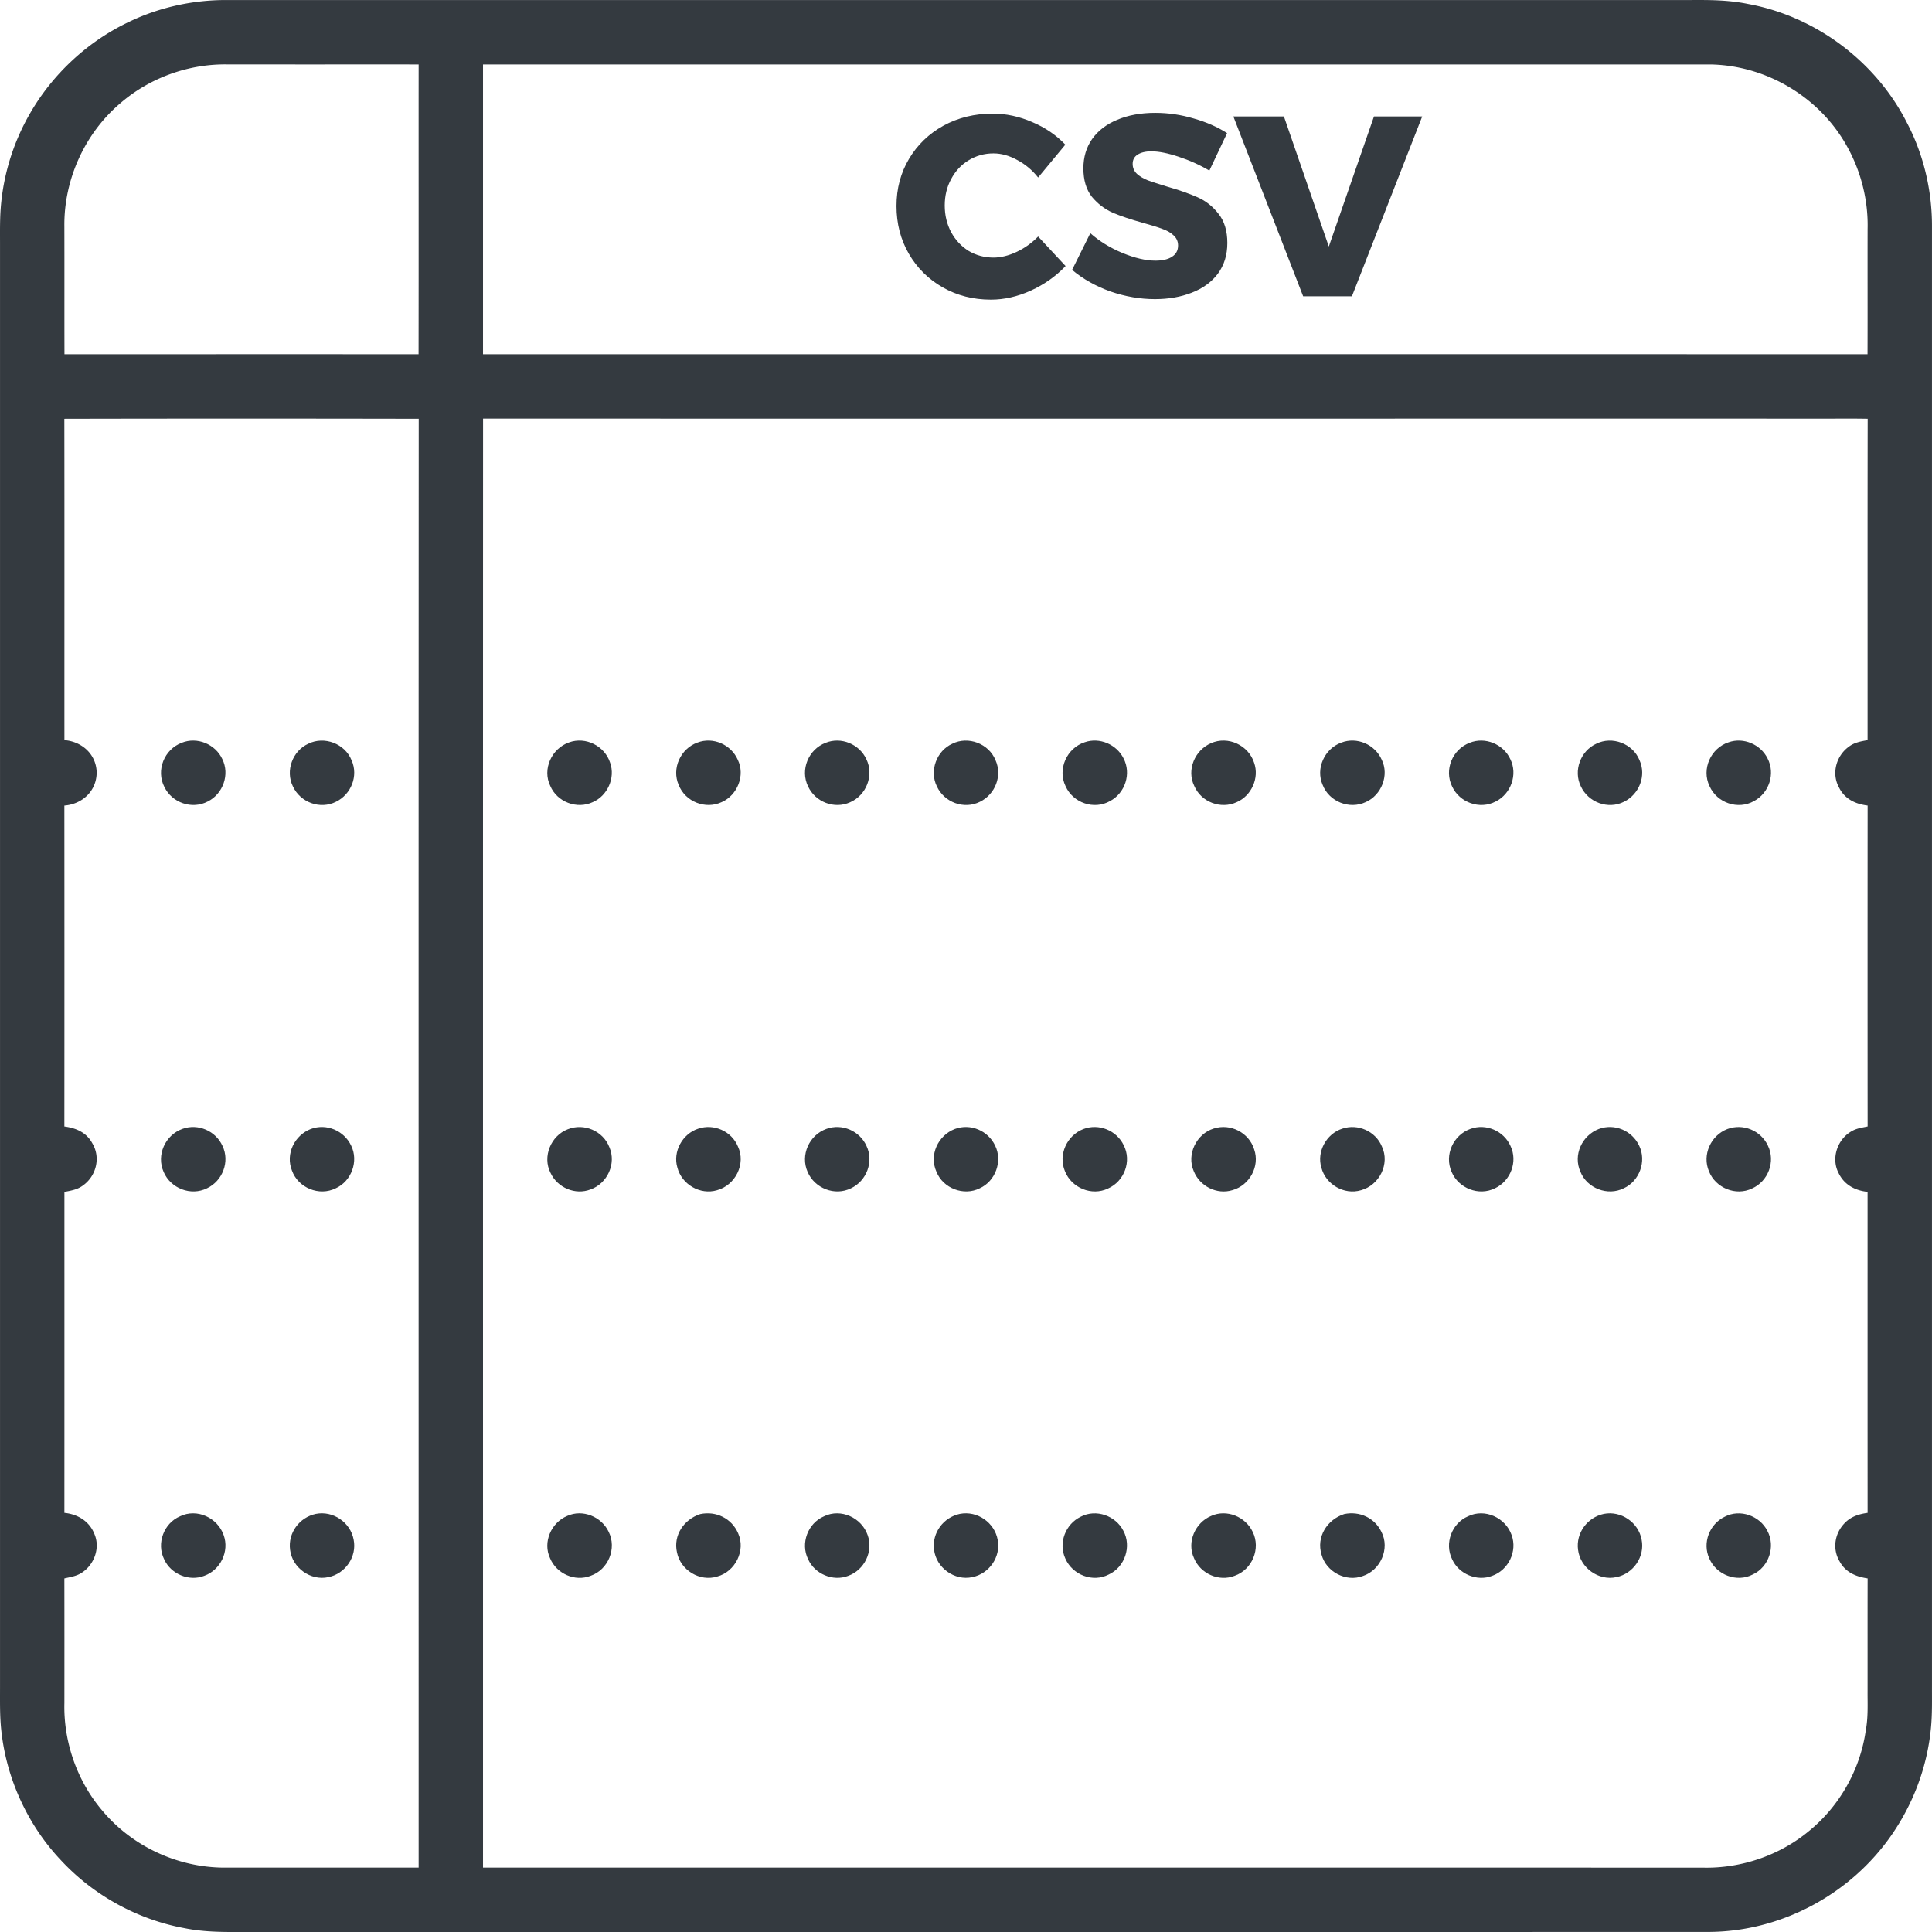 <svg xmlns="http://www.w3.org/2000/svg" viewBox="0 0 768.015 768.021" height="1024.028" width="1024.02"><path d="M677.794.013a310.027 310.027 0 0 0-5.786.002c-194 .01-388-.01-582 0-13.22-.04-26.55 2.849-38.48 8.559-16.48 7.75-30.48 20.67-39.56 36.45-7.38 12.73-11.52 27.28-11.9 41.99-.1 3.33-.06 6.67-.06 10v573c.01 6.04-.14 12 .52 18.03 2.06 19.15 10.55 37.6 23.81 51.58 12.9 13.84 30.31 23.43 48.91 26.86 7.27 1.48 14.38 1.57 21.76 1.53 194.68-.02 389.36.03 584.04-.02 28.95-.03 56.76-15.01 73.1-38.83 8.58-12.48 14-27.05 15.44-42.15.56-5.7.4-11.25.42-17v-580c.04-14.17-3.29-28.48-9.86-41.04-12.31-24.45-36.27-42.439-63.19-47.389C689.228.4 683.55.076 677.794.013zM90.008 25.594c25.47.04 50.94 0 76.41.02-.03 38.41.03 76.81-.03 115.21-46.92-.02-93.84-.01-140.76 0-.05-16.94.01-33.87-.04-50.81-.22-18.63 8.12-37.05 22.36-49.08 11.54-9.96 26.83-15.5 42.06-15.34zm102 .02h488.01c22.16.41 43.22 12.93 54.06 32.28 5.66 10.01 8.63 21.62 8.34 33.12-.04 16.6.03 33.21-.03 49.81-183.46-.03-366.92 0-550.38-.01v-115.2zM96.01 166.4c23.478 0 46.959.025 70.439.075-.08 191.97-.022 383.97-.032 575.94-25.81.02-51.609-.02-77.409.01-18.3-.09-36.26-8.36-48.08-22.35-10.18-11.79-15.72-27.499-15.33-43.059.02-16.52.02-33.04-.01-49.56 2.65-.62 5.09-.91 7.34-2.55 4.65-3.25 6.9-9.69 4.64-15.01-1.99-5.14-6.62-7.96-11.97-8.5.02-42.53.01-85.06.01-127.59 2.73-.52 5.27-.91 7.53-2.67 5.21-3.83 6.95-11.12 3.51-16.74-2.33-4.25-6.44-5.99-11.06-6.6.03-42.52.03-85.04 0-127.55 7.21-.58 12.87-5.88 12.84-13.28-.21-7.14-5.87-12.2-12.82-12.74-.02-42.58.04-85.17-.03-127.75 23.475-.05 46.953-.076 70.432-.076zm96.018.006c178.99.03 357.99 0 536.98.009 4.48 0 8.96-.04 13.44.06-.08 42.58-.02 85.17-.04 127.75-2.73.5-5.27.91-7.53 2.66-4.98 3.66-6.88 10.63-3.83 16.15 2.23 4.57 6.52 6.61 11.38 7.2-.03 42.52-.03 85.04 0 127.55-2.34.49-4.53.76-6.6 2.04-5.53 3.27-7.98 10.78-4.91 16.56 2.25 4.63 6.5 6.86 11.49 7.41 0 42.54-.01 85.07.01 127.6-3.41.47-6.579 1.46-9.039 3.99-4.04 4.06-5.07 10.31-2.09 15.3 2.36 4.36 6.45 6.06 11.14 6.76-.04 14.86-.01 29.71-.02 44.57-.03 5.39.28 10.59-.73 15.93-2.2 15.55-10.49 30.17-22.69 40.04-11.64 9.62-26.9 14.79-41.98 14.45-161.66-.04-323.34-.01-485-.02.01-192-.03-384.01.02-576.01z" fill="#343a40"/><path d="M72.258 295.264c6.11-2.47 13.36.55 16.11 6.48 3.05 6.12.29 13.85-5.76 16.86-6.26 3.33-14.24.53-17.28-5.79-3.4-6.66 0-14.95 6.93-17.55zM122.558 295.654c6.36-3.17 14.56-.03 17.19 6.55 2.8 6.2-.15 13.58-6.18 16.52-6.33 3.2-14.19.25-17.14-6.12-3.06-6.2-.14-14.12 6.13-16.95zM226.178 295.134c6.65-2.45 14.24 1.42 16.37 8.1 2.13 6-1.06 13.11-6.89 15.63-6.31 2.97-14.18-.03-16.91-6.43-3.27-6.68.57-14.9 7.43-17.3zM277.208 295.204c6.22-2.41 13.42.77 16.07 6.82 3.04 6.17-.14 14.08-6.34 16.82-6.5 3.07-14.54-.14-17.15-6.81-2.88-6.55.77-14.44 7.42-16.83zM328.238 295.274c6.12-2.48 13.38.53 16.13 6.47 3.18 6.39.04 14.41-6.45 17.19-6.25 2.84-13.81-.12-16.68-6.29-3.25-6.64.15-14.79 7-17.37zM378.558 295.654c6.33-3.16 14.48-.06 17.15 6.46 2.86 6.23-.07 13.64-6.14 16.61-6.35 3.21-14.23.23-17.16-6.16-3.03-6.19-.1-14.09 6.15-16.91zM431.188 295.064c5.91-2.07 12.69.85 15.45 6.41 3.17 6.06.64 13.78-5.35 16.96-6.39 3.65-14.77.73-17.72-5.94-3.26-6.81.54-15.13 7.62-17.43zM481.368 295.454c6.79-3.04 14.94.77 17.18 7.78 2.13 6.01-1.06 13.11-6.89 15.63-6.31 2.98-14.18-.02-16.91-6.43-3.13-6.39.24-14.23 6.62-16.98zM533.208 295.204c6.23-2.41 13.42.77 16.07 6.82 3.04 6.17-.14 14.08-6.34 16.82-6.5 3.07-14.54-.14-17.15-6.81-2.88-6.55.77-14.44 7.42-16.83zM584.238 295.274c6.11-2.48 13.38.53 16.13 6.47 3.05 6.13.27 13.88-5.81 16.88-6.32 3.33-14.34.43-17.31-5.98-3.26-6.64.14-14.79 6.99-17.37zM634.558 295.654c6.33-3.16 14.48-.06 17.15 6.46 2.86 6.23-.07 13.64-6.14 16.61-6.33 3.2-14.19.25-17.14-6.12-3.06-6.19-.14-14.12 6.13-16.95zM687.188 295.064c5.91-2.07 12.69.85 15.45 6.41 3.17 6.05.64 13.78-5.35 16.96-6.39 3.65-14.77.73-17.72-5.95-3.26-6.8.54-15.12 7.62-17.42zM72.548 448.744c6.18-2.26 13.22.82 15.9 6.79 2.99 6.24.03 13.94-6.17 16.84-6.41 3.17-14.42.05-17.21-6.46-3.02-6.72.6-14.73 7.48-17.17zM123.598 448.774c6.22-2.3 13.2.7 16 6.65 3.03 6.18.12 14.13-6.14 16.95-6.58 3.27-14.92-.16-17.4-7.04-2.65-6.61 1.02-14.06 7.54-16.56zM225.678 448.914c6.43-2.61 14.06.65 16.56 7.12 2.84 6.55-.79 14.39-7.43 16.78-6.16 2.39-13.24-.68-15.98-6.6-3.29-6.45.19-14.75 6.85-17.3zM277.528 448.684c6.19-2.15 13.28.98 15.79 7.03 3.32 6.97-1.02 15.45-8.3 17.43-6.7 1.98-14.02-2.3-15.75-9.02-1.89-6.32 2.02-13.41 8.26-15.44zM328.548 448.744c6.18-2.26 13.22.82 15.9 6.79 2.99 6.24.03 13.94-6.17 16.84-6.43 3.18-14.42.03-17.22-6.48-3-6.73.62-14.71 7.49-17.15zM379.588 448.784c6.24-2.32 13.24.7 16.03 6.68 3 6.18.09 14.09-6.16 16.91-6.37 3.18-14.55.03-17.19-6.55-3.03-6.68.61-14.47 7.32-17.04zM430.648 448.824c6.15-2.35 13.19.52 16.04 6.4 3.26 6.37.27 14.36-6.22 17.23-6.49 3.11-14.5-.23-17.12-6.85-2.78-6.55.75-14.25 7.3-16.78zM482.488 448.614c6.64-2.16 14.01 1.62 16.07 8.29 2.36 6.7-1.83 14.28-8.58 16.19-6.24 1.94-13.03-1.53-15.43-7.52-2.94-6.67 1.06-14.84 7.94-16.96zM533.558 448.674c6.19-2.12 13.25 1 15.76 7.04 3.32 6.97-1.02 15.45-8.3 17.43-6.7 1.98-14.02-2.3-15.75-9.02-1.9-6.35 2.03-13.43 8.29-15.45zM584.548 448.744c6.18-2.26 13.23.82 15.9 6.79 2.99 6.24.03 13.94-6.17 16.84-6.43 3.18-14.44.03-17.22-6.49-3-6.72.62-14.7 7.49-17.14zM635.588 448.784c6.24-2.32 13.22.69 16.02 6.66 3.01 6.19.11 14.1-6.15 16.93-6.37 3.17-14.54.03-17.19-6.54-3.03-6.68.61-14.48 7.32-17.05zM686.648 448.824c6.21-2.37 13.32.58 16.12 6.56 3.13 6.35.12 14.23-6.3 17.07-6.49 3.11-14.5-.23-17.12-6.85-2.78-6.55.75-14.25 7.3-16.78zM125.558 601.804c6.85-1.36 13.77 3.39 15.02 10.23 1.38 6.77-3.3 13.55-10.02 14.9-7.08 1.59-14.4-3.7-15.25-10.88-.89-6.68 3.72-12.87 10.25-14.25zM381.558 601.804c6.92-1.37 13.87 3.47 15.06 10.4 1.26 6.72-3.4 13.39-10.05 14.72-7.12 1.6-14.44-3.71-15.27-10.93-.85-6.66 3.75-12.81 10.26-14.19zM637.558 601.804c6.84-1.36 13.77 3.39 15.02 10.23 1.38 6.76-3.3 13.55-10.02 14.9-7.08 1.59-14.4-3.7-15.25-10.88-.89-6.68 3.72-12.87 10.25-14.25zM71.598 602.754c6.69-3.25 14.88.57 17.29 7.44 2.39 6.48-1.26 13.95-7.71 16.23-6.02 2.36-13.31-.71-15.93-6.59-3.13-6.31-.13-14.34 6.35-17.08zM225.478 602.614c6.14-2.79 13.61.29 16.46 6.27 3.35 6.64-.14 15.09-7.13 17.52-6.24 2.47-13.57-.81-16.13-6.94-3.03-6.38.42-14.2 6.8-16.85zM293.408 609.494c3.12 6.83-1.12 15.29-8.29 17.2-6.94 2.17-14.59-2.49-16.01-9.58-1.55-6.84 2.78-13.12 9.25-15.23 6.28-1.33 12.5 1.7 15.05 7.61zM327.578 602.764c6.7-3.27 14.9.56 17.31 7.42 2.39 6.51-1.28 13.99-7.76 16.26-6.01 2.32-13.27-.75-15.88-6.61-3.13-6.3-.13-14.33 6.33-17.07zM429.658 602.914c6.03-3.17 13.86-.39 16.9 5.6 3.37 6.19.62 14.43-5.78 17.37-6.38 3.32-14.43.18-17.28-6.32-2.86-6.22.05-13.73 6.16-16.65zM481.478 602.614c6.17-2.8 13.67.32 16.5 6.34 3.28 6.63-.21 15.03-7.17 17.45-6.24 2.47-13.57-.81-16.13-6.94-3.03-6.38.42-14.2 6.8-16.85zM549.158 608.974c3.45 6.65-.38 15.22-7.38 17.52-6.7 2.51-14.55-1.6-16.43-8.48-2.17-7.06 2.2-13.93 9.01-16.14 6.06-1.27 12.12 1.49 14.8 7.1zM583.598 602.754c6.69-3.25 14.88.57 17.29 7.43 2.39 6.49-1.26 13.96-7.71 16.24-6.02 2.36-13.31-.71-15.93-6.59-3.13-6.31-.13-14.34 6.35-17.08zM685.658 602.914c6.03-3.17 13.85-.39 16.89 5.59 3.37 6.19.64 14.42-5.75 17.37-6.39 3.34-14.48.19-17.31-6.34-2.84-6.22.07-13.71 6.17-16.62z" fill="#343a40"/><g style="line-height:125%;-inkscape-font-specification:'Montserrat Bold'" font-weight="700" font-size="102" font-family="Montserrat" letter-spacing="0" word-spacing="0" fill="#343a40"><path d="M412.681 70.562q-3.468-4.386-8.262-6.936-4.794-2.652-9.486-2.652-5.406 0-9.894 2.754-4.386 2.652-6.936 7.446-2.55 4.692-2.55 10.506t2.55 10.608q2.55 4.692 6.936 7.446 4.488 2.652 9.894 2.652 4.386 0 9.18-2.244t8.568-6.12l10.914 11.73q-5.814 6.12-13.872 9.792-7.956 3.57-15.81 3.57-10.608 0-19.176-4.896-8.568-4.896-13.464-13.362-4.896-8.466-4.896-18.972 0-10.404 4.998-18.768t13.668-13.158q8.772-4.794 19.584-4.794 7.956 0 15.708 3.366 7.752 3.264 13.158 8.976l-10.812 13.056zM480.756 67.808q-5.712-3.366-12.24-5.508-6.426-2.142-10.812-2.142-3.468 0-5.508 1.326-1.938 1.224-1.938 3.672 0 2.346 1.734 3.978 1.734 1.53 4.284 2.55 2.55.918 7.548 2.448 7.446 2.142 12.24 4.284 4.896 2.142 8.364 6.63 3.468 4.386 3.468 11.526t-3.774 12.24q-3.774 4.998-10.404 7.548-6.528 2.55-14.586 2.55-8.874 0-17.748-3.06-8.772-3.162-15.198-8.568l7.242-14.586q5.406 4.794 12.75 7.854 7.446 3.06 13.158 3.06 4.182 0 6.528-1.53 2.448-1.53 2.448-4.488 0-2.448-1.836-4.08-1.734-1.632-4.488-2.55-2.652-1.02-7.548-2.346-7.344-2.04-12.138-4.08-4.794-2.142-8.262-6.324-3.366-4.284-3.366-11.322 0-6.63 3.468-11.628 3.57-4.998 9.996-7.65 6.528-2.754 15.096-2.754 7.752 0 15.3 2.244 7.548 2.142 13.26 5.814l-7.038 14.892zM510.386 46.286L528.236 98l17.952-51.714h19.176l-27.948 71.502h-19.38l-27.744-71.502h20.094z"/></g></svg>